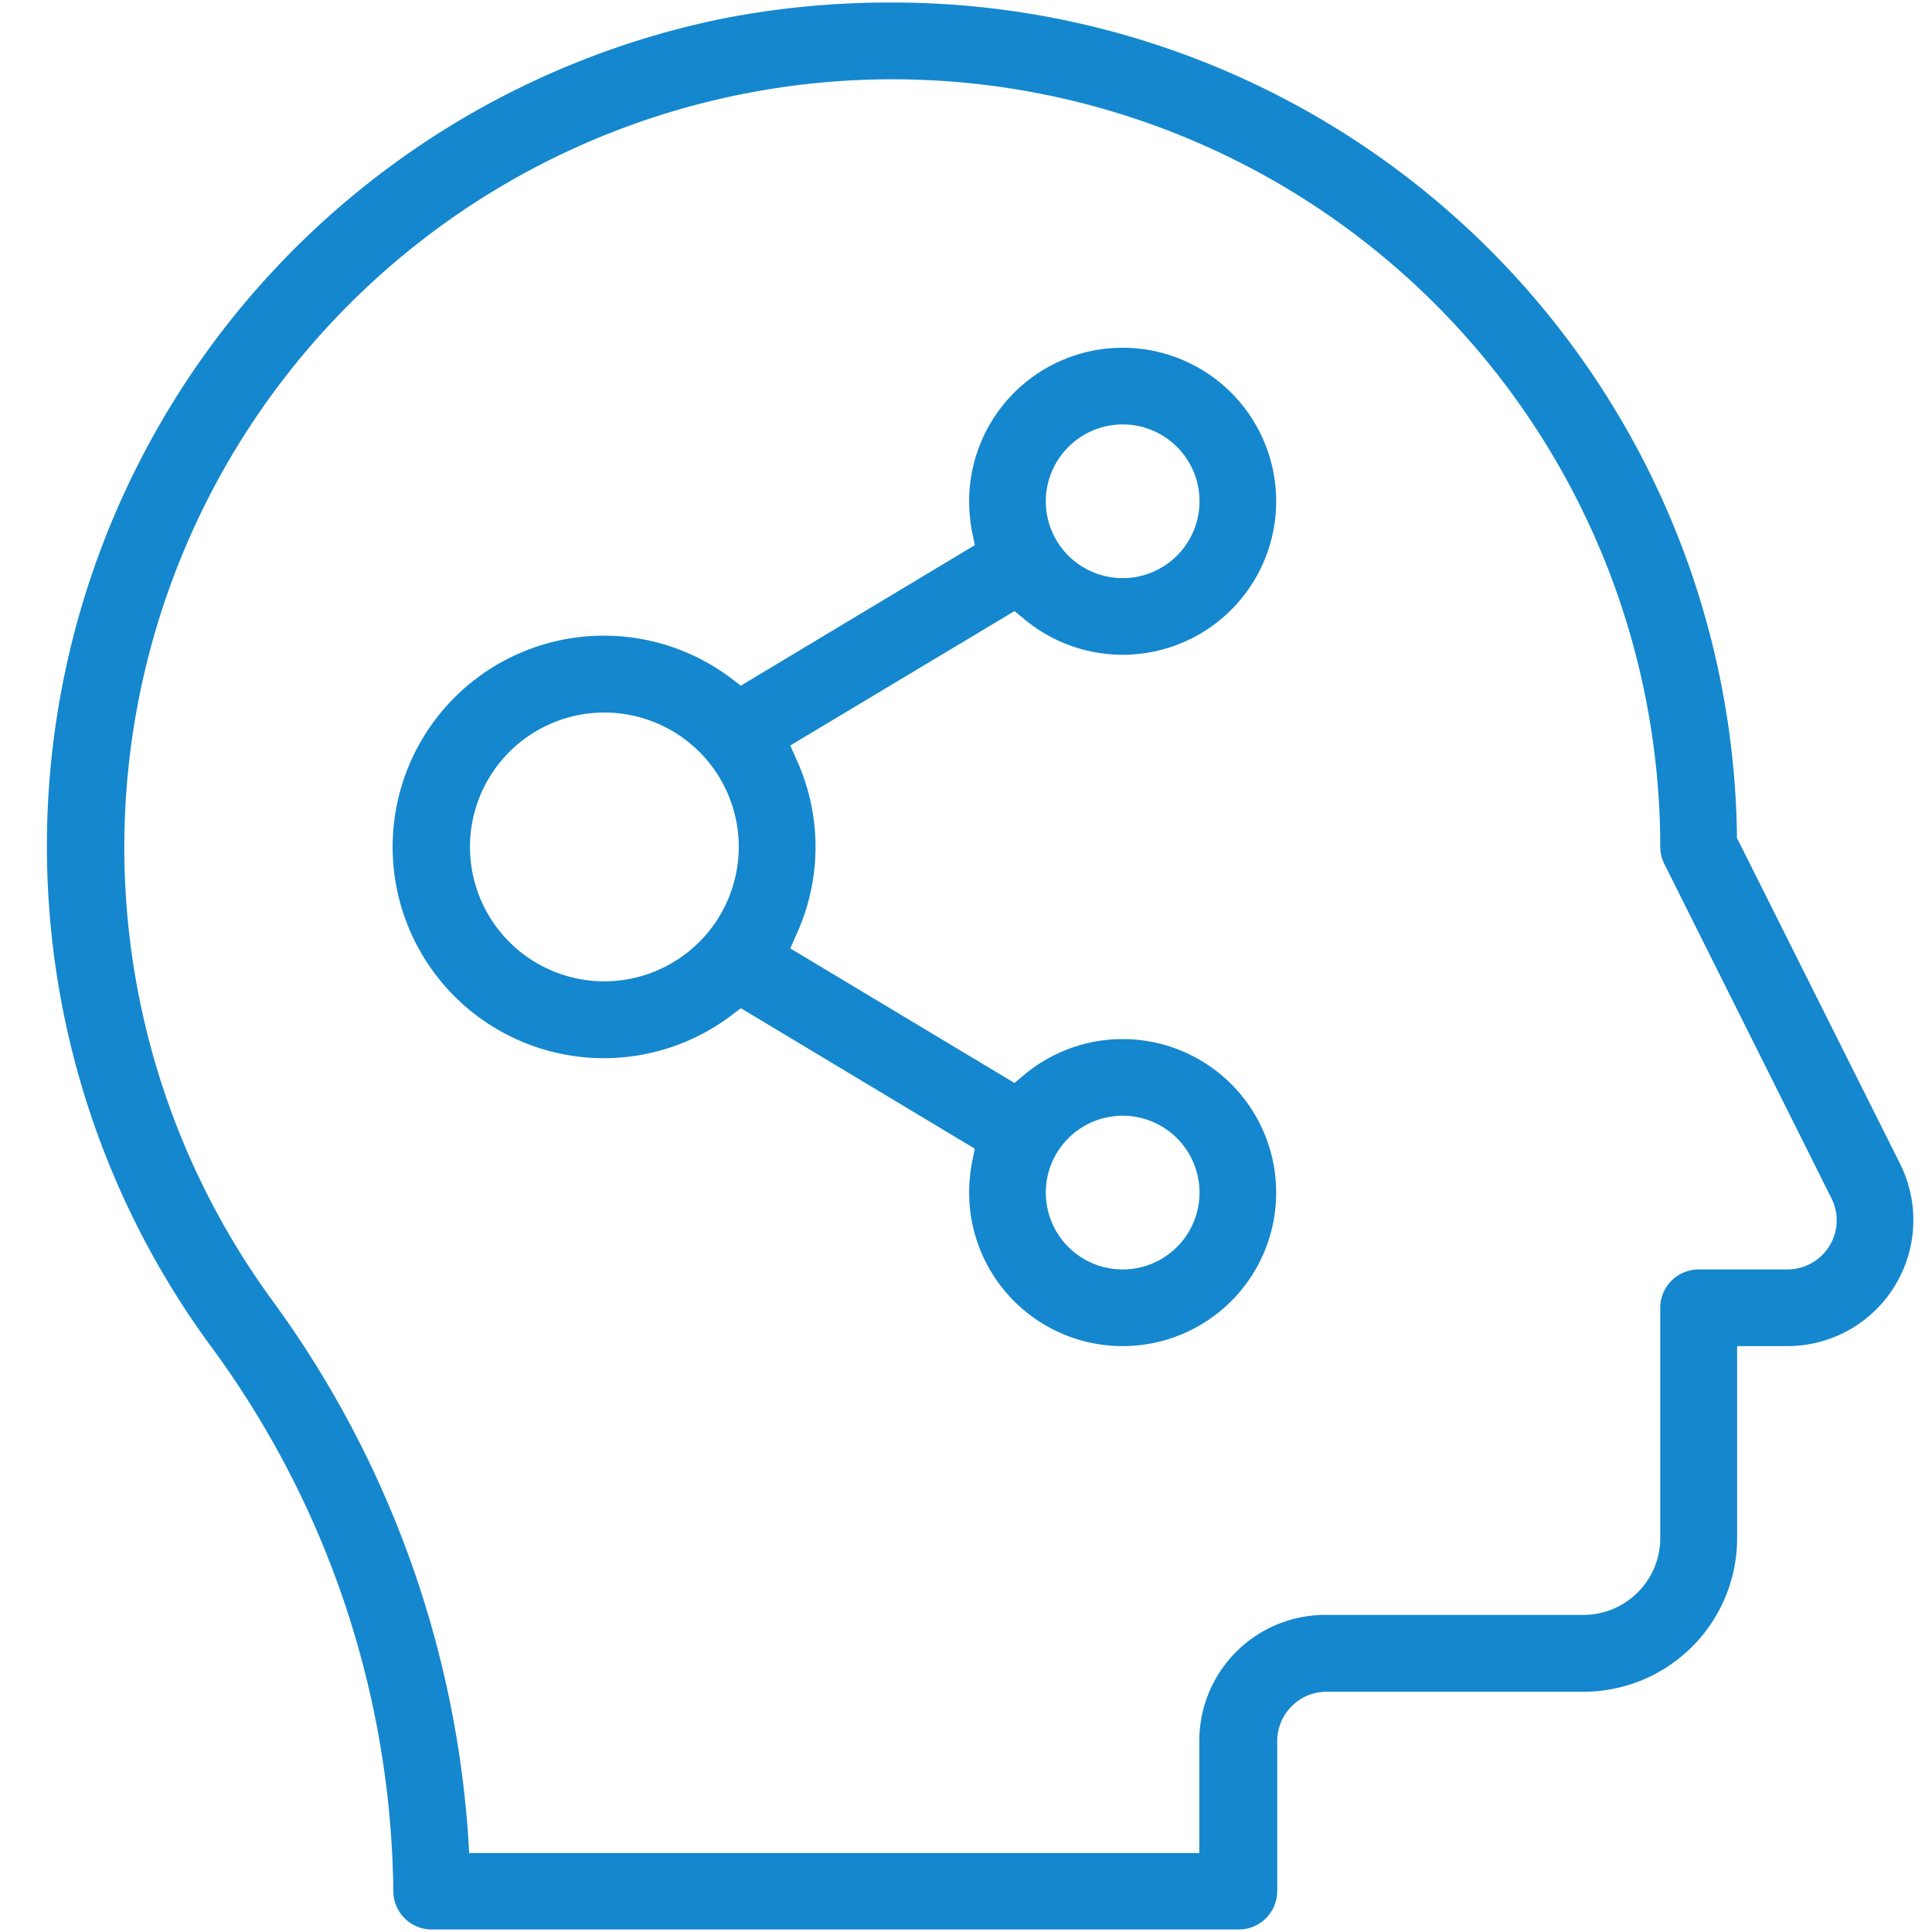 <svg id="Layer_1" data-name="Layer 1" xmlns="http://www.w3.org/2000/svg" viewBox="0 0 92 92"><defs><style>.cls-1{fill:#1487ce;}</style></defs><path class="cls-1" d="M82.71,39.9v-.21A40.2,40.2,0,0,0,42.39.12a41.26,41.26,0,0,0-8,.77A40.22,40.22,0,0,0,10,64.05a44.54,44.54,0,0,1,8.73,26,1.83,1.83,0,0,0,1.83,1.83H59a1.83,1.83,0,0,0,1.82-1.83V82.9a2.35,2.35,0,0,1,2.35-2.34H75.4a7.32,7.32,0,0,0,7.32-7.31V64.1h2.39a6,6,0,0,0,5.37-8.68Zm4.4,19.44a2.35,2.35,0,0,1-2,1.11H80.89a1.83,1.83,0,0,0-1.83,1.82v11A3.66,3.66,0,0,1,75.4,76.9H63.11a6,6,0,0,0-6,6v5.34H22.34l-.05-.86a48.91,48.91,0,0,0-9.35-25.49A36.57,36.57,0,1,1,79.06,40.33a1.81,1.81,0,0,0,.2.82l7.95,15.91A2.32,2.32,0,0,1,87.11,59.34Z"/><path class="cls-1" d="M48.81,29.51a7.31,7.31,0,1,0-2.66-5.64,7.94,7.94,0,0,0,.14,1.46l.13.63L35.28,32.65l-.49-.37a10.06,10.06,0,1,0,0,16.1l.49-.37L46.42,54.7l-.13.63a7.94,7.94,0,0,0-.14,1.46,7.31,7.31,0,1,0,2.66-5.64l-.5.42L37.63,45.16l.33-.74a10,10,0,0,0,0-8.18l-.33-.74,10.68-6.4Zm4.65-9.3a3.66,3.66,0,1,1-3.66,3.66A3.67,3.67,0,0,1,53.46,20.21ZM28.77,46.73a6.4,6.4,0,1,1,6.41-6.4A6.41,6.41,0,0,1,28.77,46.73Zm24.69,6.4a3.66,3.66,0,1,1-3.66,3.66A3.66,3.66,0,0,1,53.46,53.13Z"/></svg>